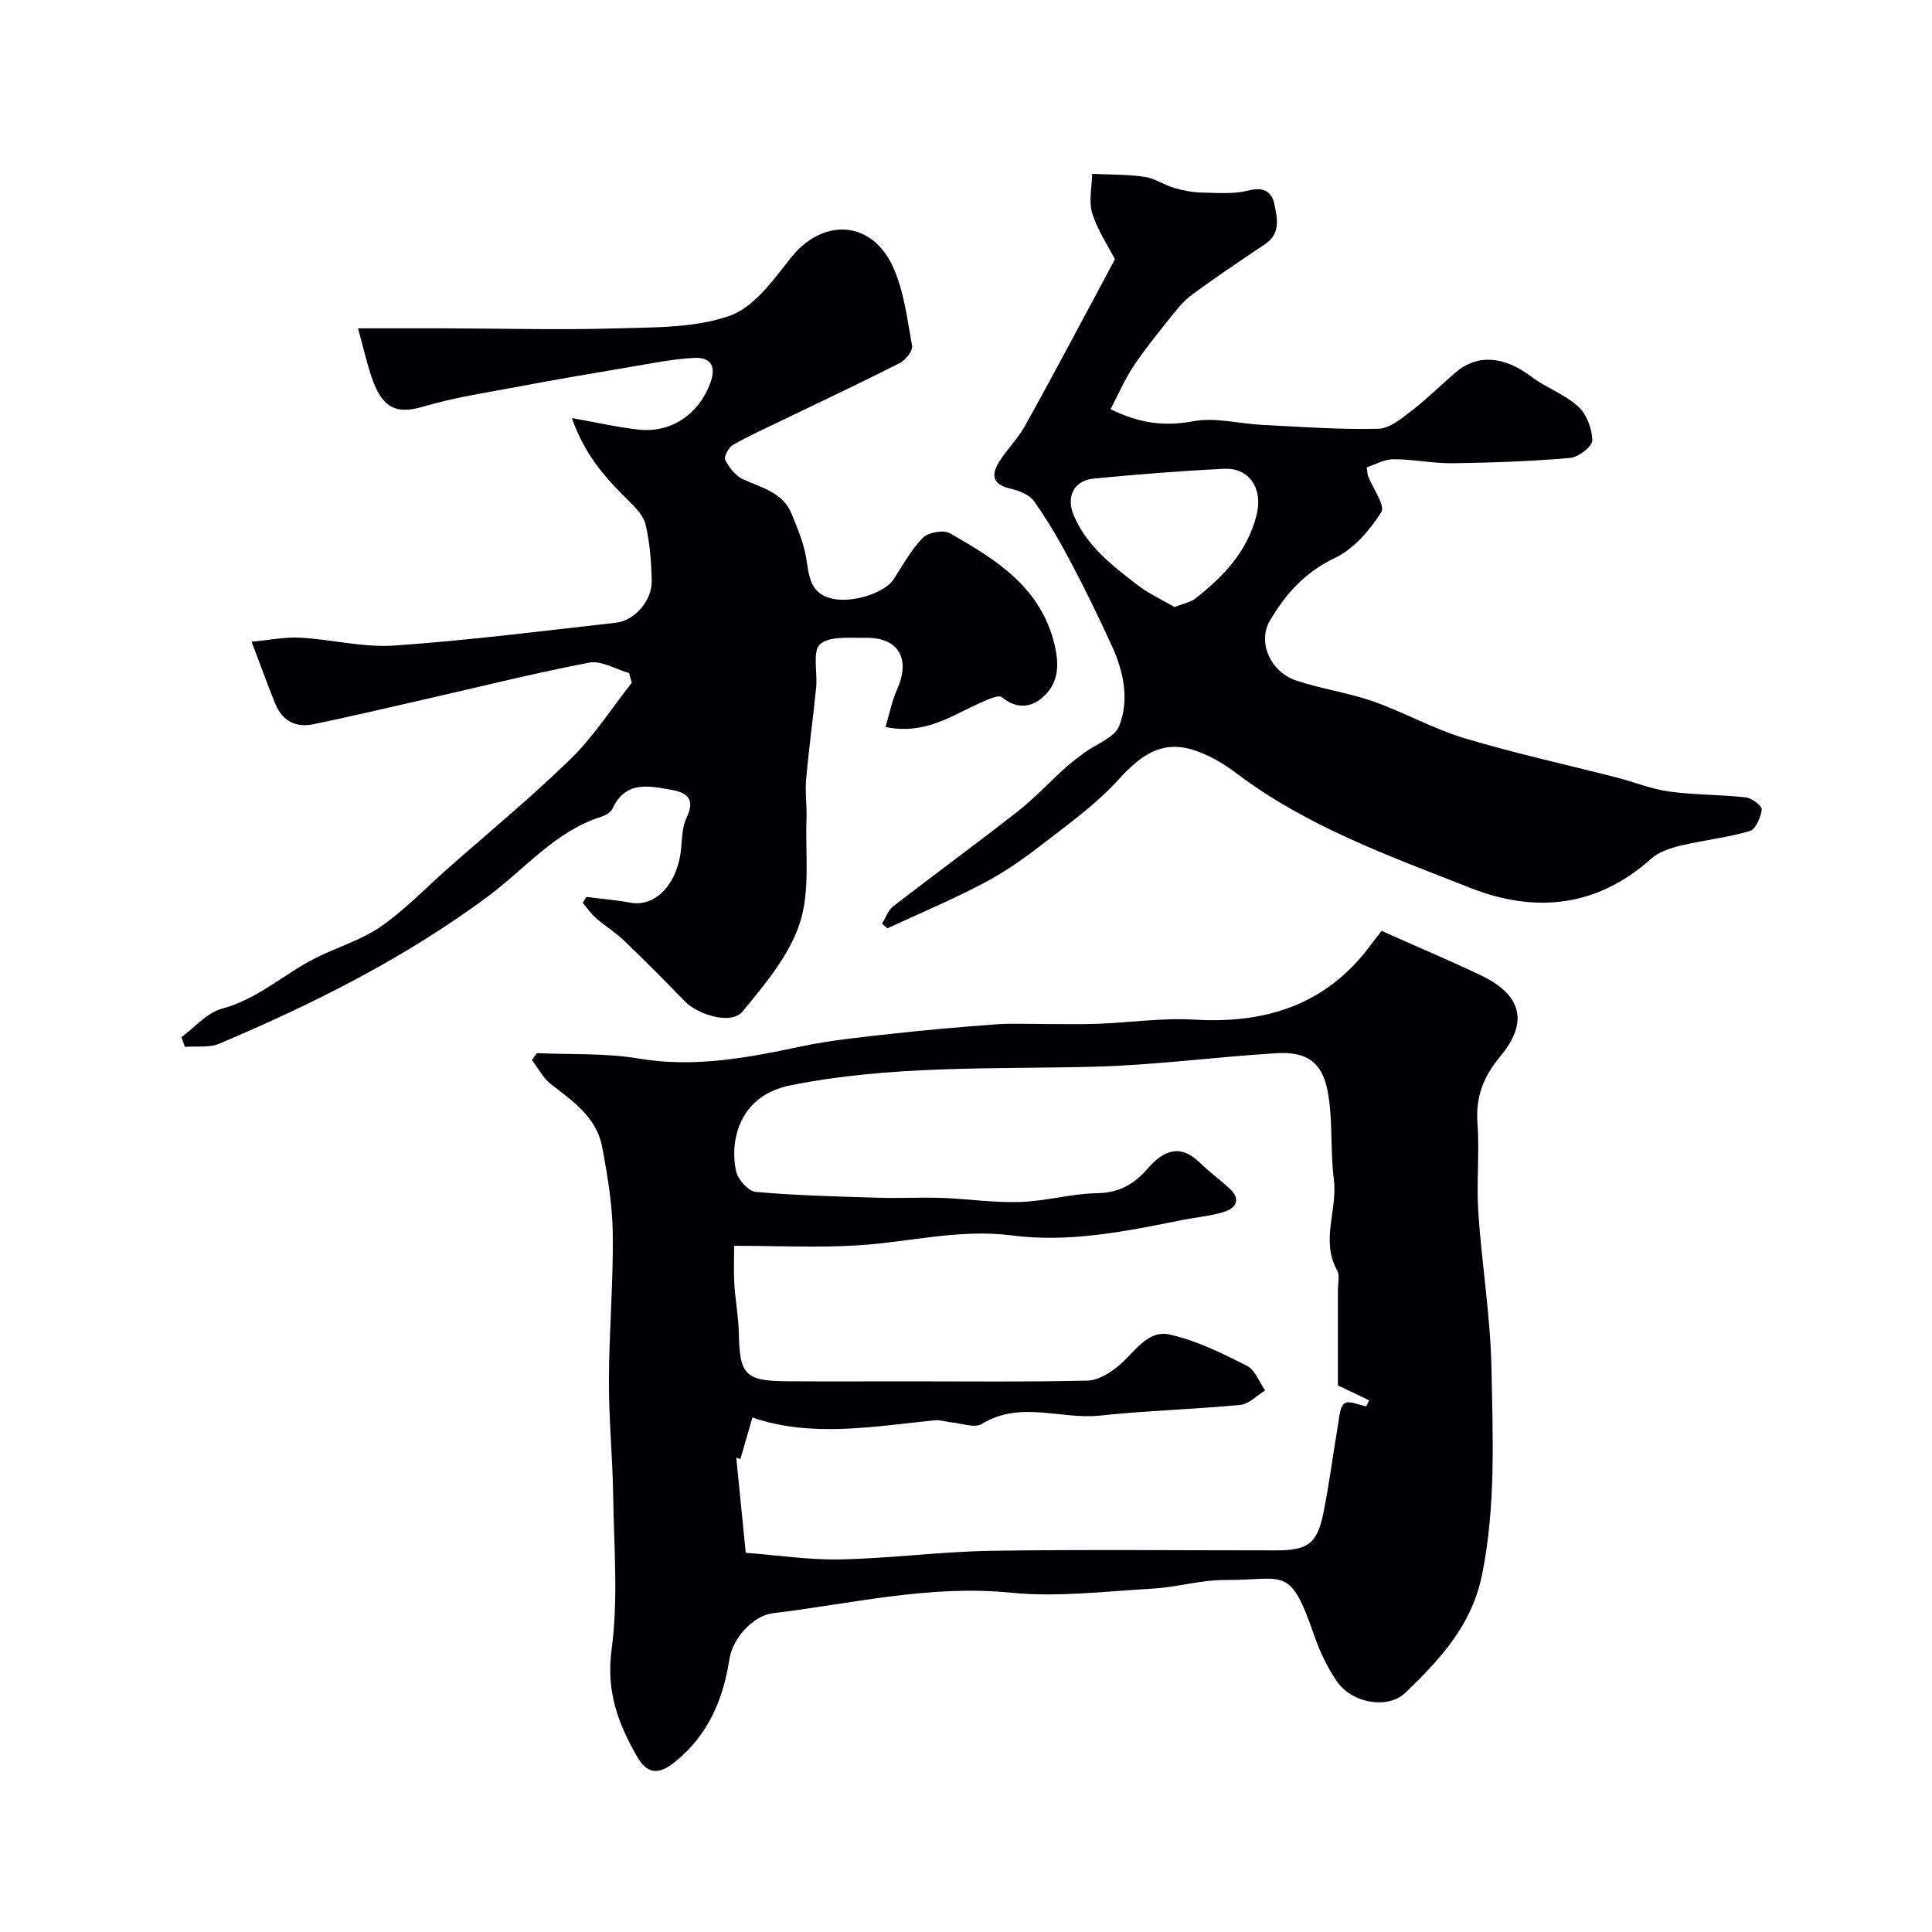 <svg enable-background="new 0 0 400 400" viewBox="0 0 400 400" xmlns="http://www.w3.org/2000/svg"><g fill="#010103"><path d="m286.04 192.73c7.56 3.37 14.17 6.15 20.63 9.24 8.38 4.01 9.85 9.67 3.96 16.73-3.49 4.18-5.14 8.38-4.74 13.85.45 6.13-.23 12.34.18 18.48.72 10.75 2.51 21.46 2.72 32.2.27 14.17.92 28.33-1.89 42.53-2.13 10.76-8.73 17.74-15.92 24.7-3.55 3.43-10.99 2.28-14.19-2.35-2-2.89-3.55-6.22-4.71-9.55-5.07-14.61-5.98-11.39-18.4-11.44-5.03-.02-10.05 1.5-15.11 1.79-9.75.56-19.63 1.8-29.27.84-16.81-1.68-32.9 2.28-49.26 4.25-4.11.5-8.35 5.13-9.04 9.58-1.28 8.34-4.42 15.65-11.18 21.15-3.16 2.57-5.64 2.9-7.89-1-3.96-6.87-6.46-13.57-5.31-22.16 1.41-10.48.49-21.28.33-31.94-.12-7.95-.91-15.9-.88-23.85.03-10.1.92-20.2.8-30.29-.07-6.02-1.08-12.09-2.2-18.03-1.14-6.1-6.03-9.46-10.61-13-1.63-1.26-2.65-3.32-3.95-5.01.36-.47.71-.94 1.07-1.41 7.02.32 14.16-.04 21.05 1.12 11.52 1.94 22.49-.14 33.61-2.5 6.21-1.32 12.59-1.94 18.92-2.64 7.18-.8 14.38-1.42 21.59-1.95 3.31-.24 6.66-.05 9.99-.06 3.69-.01 7.39.09 11.08-.05 6.6-.25 13.23-1.25 19.78-.86 14.81.89 27.32-3.01 36.47-15.29.8-1.05 1.63-2.1 2.37-3.08zm-9.04 94.1c0-6.21 0-13.02 0-19.84 0-1.33.42-2.93-.15-3.95-3.48-6.19.11-12.57-.69-18.84-.78-6.06-.15-12.34-1.29-18.3-1.17-6.11-4.42-8.22-10.66-7.84-12.65.77-25.26 2.49-37.91 2.8-20.96.52-41.88-.33-62.71 3.86-10.25 2.06-12.61 10.99-11.2 17.74.36 1.71 2.54 4.17 4.06 4.31 8.42.75 16.9.95 25.36 1.21 4.36.14 8.73-.12 13.08.03 5.44.19 10.88 1.03 16.29.85 5.38-.18 10.71-1.74 16.09-1.83 4.53-.08 7.6-1.94 10.37-5.12 3.17-3.64 6.63-5.24 10.77-1.19 1.99 1.95 4.29 3.58 6.31 5.51 2.32 2.21 1.02 3.95-1.28 4.67-2.77.88-5.73 1.11-8.6 1.68-11.65 2.34-23.43 4.75-35.26 3.21-10.87-1.41-21.17 1.35-31.73 2.03-8.42.54-16.91.11-25.85.11 0 2.23-.13 5.04.03 7.84.2 3.44.87 6.86.94 10.29.16 8.59 1.31 9.86 10.05 9.92 8.37.05 16.74.01 25.1.01 12.36 0 24.73.15 37.08-.15 2.21-.05 4.68-1.63 6.49-3.15 3.23-2.7 5.85-7.4 10.45-6.39 5.56 1.22 10.87 3.88 16.01 6.46 1.69.85 2.55 3.36 3.79 5.11-1.71 1.04-3.35 2.82-5.14 3-9.66.93-19.39 1.17-29.04 2.21-8.12.87-16.53-3.17-24.49 1.74-1.47.91-4.17-.15-6.3-.34-1.14-.1-2.28-.54-3.39-.43-12.79 1.29-25.58 3.64-37.8-.57-.9 3.1-1.7 5.87-2.5 8.64-.28-.12-.57-.24-.85-.36.63 6.34 1.26 12.67 1.97 19.73 6.64.5 13.17 1.51 19.68 1.37 10.38-.22 20.73-1.62 31.11-1.78 19.66-.31 39.33-.08 58.99-.09 6.59 0 8.53-1.37 9.82-7.77 1.23-6.07 1.99-12.22 3.04-18.33.26-1.54.37-3.7 1.36-4.36.93-.62 2.93.36 4.46.64.2-.42.4-.84.61-1.25-1.88-.9-3.74-1.79-6.47-3.09z"/><path d="m183.34 150.52c.86-2.89 1.34-5.45 2.38-7.76 2.89-6.38.31-10.85-6.58-10.71-3.22.07-7.4-.42-9.35 1.34-1.62 1.46-.51 5.85-.81 8.92-.64 6.36-1.52 12.7-2.08 19.06-.24 2.67.18 5.4.08 8.09-.27 7.27.79 15-1.39 21.66-2.18 6.69-7.21 12.67-11.82 18.27-2.43 2.95-9.41.58-11.9-2-4.18-4.3-8.4-8.56-12.73-12.71-1.76-1.69-3.9-2.98-5.75-4.59-1.04-.91-1.83-2.1-2.73-3.17.24-.41.49-.81.73-1.22 3.05.39 6.12.64 9.14 1.19 5.25.97 9.84-3.97 10.5-11.33.19-2.1.22-4.38 1.1-6.21 1.75-3.64.46-5.18-3.05-5.81-4.78-.85-9.59-1.95-12.29 3.92-.35.75-1.45 1.36-2.32 1.64-9.54 3.03-15.77 10.8-23.43 16.48-17.16 12.74-36.07 22.22-55.63 30.5-2.1.89-4.74.47-7.13.66-.24-.67-.48-1.34-.72-2.01 2.78-2.03 5.3-5.07 8.41-5.9 7.34-1.96 12.71-7.08 19.17-10.38 4.5-2.3 9.53-3.74 13.64-6.57 4.98-3.43 9.24-7.92 13.81-11.96 8.57-7.57 17.43-14.85 25.6-22.84 4.77-4.66 8.45-10.44 12.61-15.72-.18-.67-.37-1.34-.55-2.01-2.77-.78-5.75-2.65-8.27-2.16-11.83 2.28-23.53 5.22-35.28 7.89-7.27 1.66-14.53 3.35-21.83 4.87-3.71.77-6.48-.76-7.91-4.31-1.51-3.74-2.88-7.54-4.87-12.78 3.89-.36 7-1.02 10.06-.84 6.54.37 13.11 2.08 19.56 1.63 15.3-1.06 30.54-3.01 45.79-4.72 3.89-.43 7.5-4.55 7.43-8.63-.07-3.92-.38-7.91-1.27-11.7-.45-1.92-2.24-3.68-3.76-5.17-4.69-4.61-8.94-9.45-11.49-16.87 5.22.92 9.47 1.91 13.77 2.38 6.95.77 12.64-3.35 14.93-9.79 1.33-3.73-.37-5.21-3.4-5.05-4.54.23-9.05 1.18-13.55 1.93-7.54 1.27-15.09 2.55-22.6 3.97-6.68 1.26-13.45 2.27-19.95 4.19-5.38 1.59-8.4.47-10.59-5.87-1.1-3.18-1.83-6.5-2.89-10.34 6.22 0 12.3-.01 18.39 0 11.66.03 23.33.35 34.98.01 7.9-.23 16.23-.06 23.5-2.58 5.02-1.73 9.06-7.35 12.65-11.93 6.53-8.33 16.68-8.05 21.18 1.66 2.34 5.04 2.99 10.9 4 16.46.19 1.02-1.3 2.93-2.48 3.53-7.98 4.06-16.1 7.87-24.16 11.77-3.51 1.7-7.07 3.29-10.45 5.22-.9.51-1.93 2.5-1.6 3.11.85 1.59 2.18 3.33 3.76 4.04 3.87 1.74 8.22 2.7 10.02 7.17 1.18 2.92 2.45 5.9 2.97 8.97.61 3.64.72 7.32 5.12 8.47 4.28 1.12 11.13-1.08 13-3.94 1.92-2.94 3.62-6.12 6.05-8.58 1.11-1.13 4.24-1.72 5.56-.97 9.57 5.43 18.89 11.16 21.73 23.15.96 4.06.81 7.63-2.05 10.44-2.53 2.48-5.63 3.03-8.89.36-.7-.57-3 .54-4.43 1.17-5.92 2.61-11.4 6.69-19.64 5.01z"/><path d="m182.61 191.25c.76-1.22 1.26-2.79 2.33-3.62 8.54-6.6 17.26-12.97 25.76-19.63 3.5-2.74 6.56-6.04 9.87-9.04 1.21-1.09 2.53-2.07 3.83-3.04 2.51-1.87 6.35-3.18 7.32-5.64 2.13-5.38.92-11.19-1.48-16.47-2.69-5.9-5.54-11.74-8.57-17.47-2.28-4.32-4.74-8.58-7.57-12.55-.99-1.4-3.22-2.25-5.04-2.66-3.59-.82-3.84-2.83-2.26-5.41 1.62-2.63 3.92-4.86 5.41-7.54 5.12-9.18 10.03-18.47 15.01-27.73 1.14-2.12 2.27-4.25 3.61-6.77-1.47-2.87-3.62-6.04-4.7-9.55-.76-2.48-.06-5.41-.01-8.14 3.61.18 7.27.1 10.83.62 2.15.31 4.12 1.71 6.26 2.33 1.85.54 3.82.89 5.74.93 3.21.07 6.57.35 9.6-.44 3.07-.8 4.76.29 5.27 2.73.6 2.88 1.44 6.16-1.9 8.39-5.14 3.44-10.29 6.89-15.26 10.57-1.81 1.34-3.25 3.25-4.68 5.04-2.54 3.19-5.13 6.37-7.37 9.77-1.79 2.72-3.09 5.76-4.68 8.79 6.25 3.05 11.35 3.57 17.15 2.49 4.58-.85 9.55.53 14.36.77 7.99.39 15.99.99 23.96.79 2.39-.06 4.9-2.23 7.02-3.86 3.13-2.4 5.93-5.24 8.94-7.8 4.57-3.88 10.03-3.38 15.67.86 3.06 2.31 6.92 3.64 9.71 6.19 1.75 1.59 2.89 4.61 2.93 7.02.02 1.24-2.87 3.48-4.59 3.63-8.07.7-16.18.99-24.28 1.1-4.09.05-8.2-.83-12.3-.83-1.88 0-3.77 1.1-5.53 1.67.17 1.16.15 1.5.27 1.8 1 2.57 3.61 6.13 2.74 7.49-2.38 3.74-5.71 7.64-9.6 9.48-6.21 2.93-10.25 7.5-13.48 13.02-2.58 4.4.12 10.55 5.42 12.34 5.21 1.76 10.76 2.51 15.95 4.33 6.4 2.24 12.4 5.66 18.87 7.61 10.41 3.13 21.07 5.46 31.62 8.17 3.62.93 7.16 2.39 10.83 2.89 5.26.72 10.63.62 15.91 1.22 1.23.14 3.35 1.78 3.25 2.5-.21 1.62-1.25 4.1-2.47 4.46-4.64 1.36-9.53 1.87-14.25 3-2.17.52-4.58 1.29-6.18 2.73-11.22 10.07-24.09 11.3-37.38 6.06-16.77-6.61-33.88-12.69-48.52-23.78-2.79-2.11-6.03-3.99-9.35-4.94-6.36-1.8-10.66 1.47-14.96 6.21-4.8 5.29-10.78 9.54-16.48 13.95-3.73 2.88-7.69 5.58-11.87 7.75-6.38 3.33-13.03 6.13-19.57 9.16-.35-.32-.73-.63-1.11-.95zm60.57-65.56c2.04-.82 3.39-1.04 4.33-1.79 5.82-4.56 10.75-9.73 12.66-17.28 1.34-5.31-1.38-9.81-6.73-9.56-9 .43-18 1.16-26.97 2.02-4.21.4-5.8 3.84-4.12 7.73 2.69 6.24 7.86 10.24 12.99 14.19 2.46 1.91 5.38 3.24 7.84 4.69z"/></g></svg>